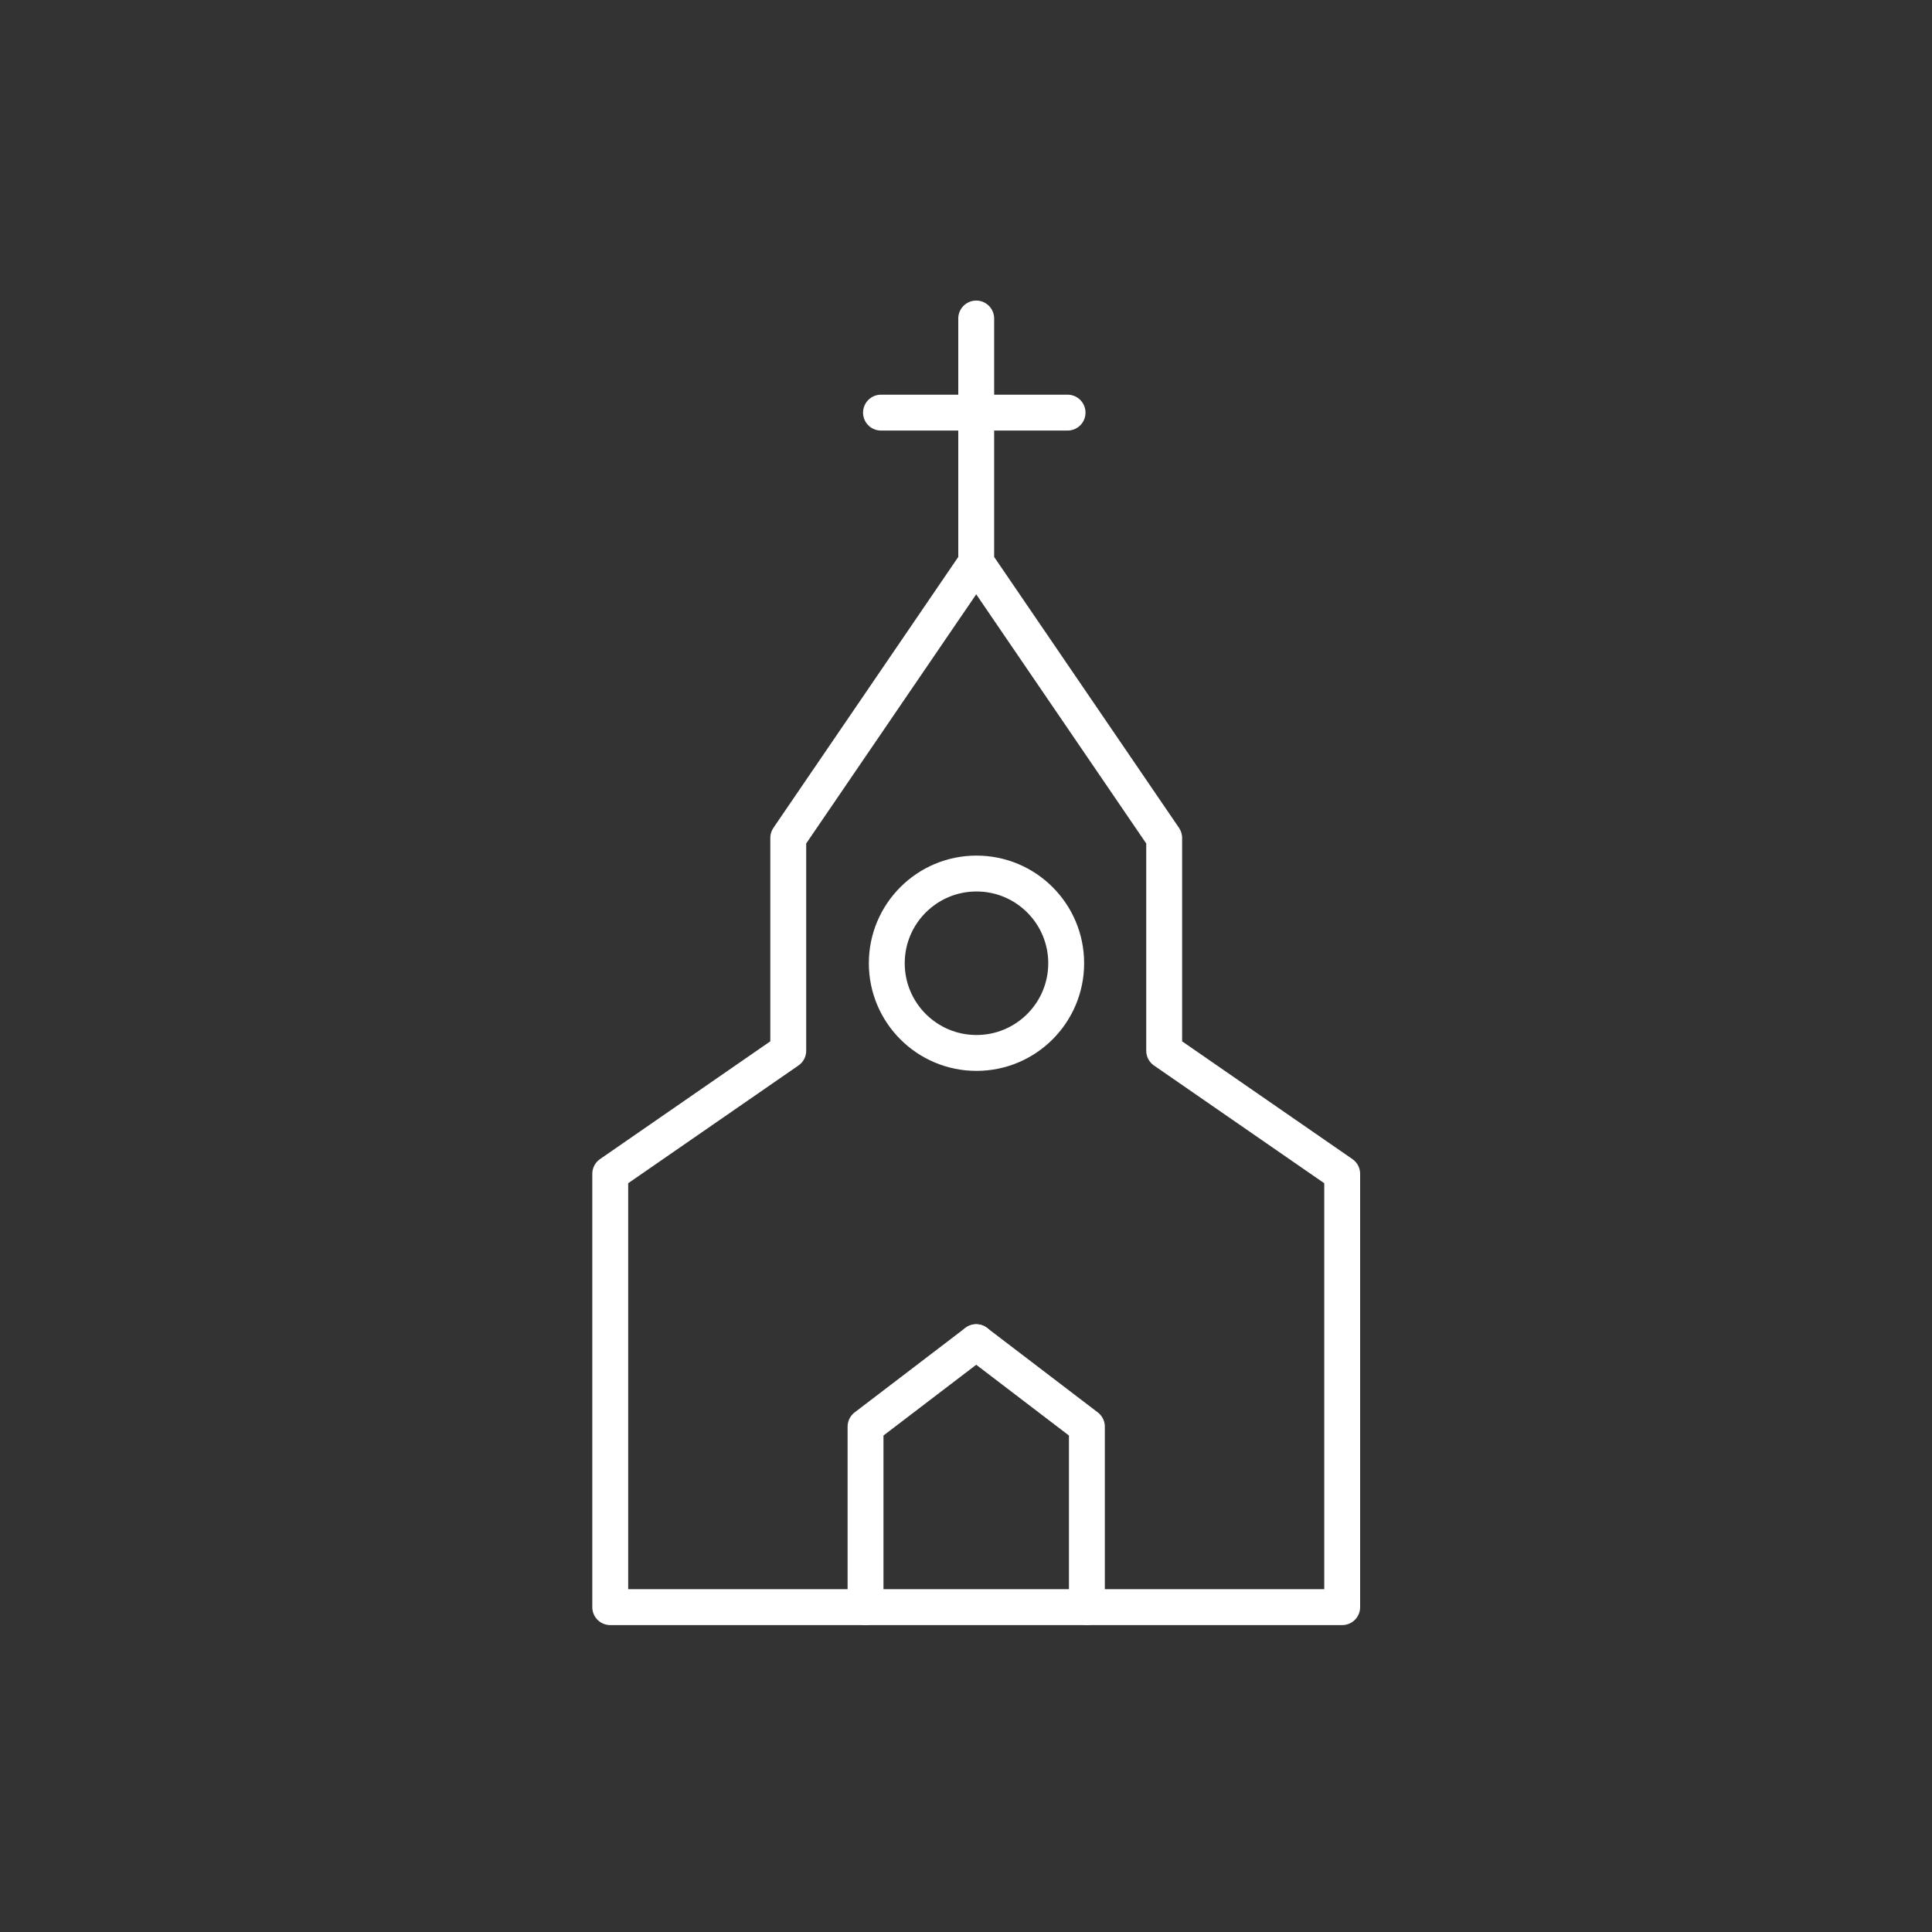 <?xml version="1.0" encoding="utf-8"?>
<!-- Generator: Adobe Illustrator 27.8.0, SVG Export Plug-In . SVG Version: 6.00 Build 0)  -->
<svg version="1.1" xmlns="http://www.w3.org/2000/svg" xmlns:xlink="http://www.w3.org/1999/xlink" x="0px" y="0px"
	 viewBox="0 0 700 700" style="enable-background:new 0 0 700 700;" xml:space="preserve">
<rect x="0" y="0" width="700" height="700" fill="#333333" stroke="none"/>
<style type="text/css">
	.st0{display:none;}
	.st1{display:inline;fill:#0A5886;}
	.st2{display:inline;fill:#FFFFFF;}
	.st3{display:inline;fill:none;stroke:#FFFFFF;stroke-width:13;stroke-linecap:round;stroke-linejoin:round;stroke-miterlimit:10;}
	.st4{display:inline;fill:none;stroke:#FFFFFF;stroke-width:13;stroke-miterlimit:10;}
	.st5{display:inline;fill:none;stroke:#FFFFFF;stroke-width:13;stroke-linecap:round;stroke-miterlimit:10;}
	.st6{display:inline;}
	.st7{fill:none;stroke:#FFFFFF;stroke-width:13;stroke-linecap:round;stroke-miterlimit:10;}
	.st8{fill:none;stroke:#FFFFFF;stroke-width:13;stroke-linecap:round;stroke-linejoin:round;stroke-miterlimit:10;}
</style>
<g id="Layer_2" class="st0">
	<rect class="st1" width="700" height="700"/>
</g>
<g id="Safeguarding" class="st0">
	<path class="st2" d="M597.9,284.7c-2.5-4.7-6.6-7.9-12-9.3h-0.1c-7.4-1.9-26.4-2.3-43,33.5L502.6,391c-3.6-4.6-9.1-8.1-15.5-10
		c-14-3.9-29.7,1.1-41.8,13.3L415,424.4c-4.8,4.8-9.1,7.2-13.6,9.8c-7,3.9-14.9,8.4-24.4,21.7c-9.3,13-14.2,31.5-14.2,53.7v51.2
		c0,9,7.3,16.3,16.3,16.3h77.4c9,0,16.3-7.3,16.3-16.3v-23.9c0-10.6,3.9-19.8,11.4-27.2l41.3-40.8c19.7-19.7,24.2-31.6,28.8-44.1
		l43.3-115C601.2,300.1,601.2,291.2,597.9,284.7L597.9,284.7z M586.3,305.6L543.6,419l-0.5,1.5c-4.6,12.2-8.2,21.9-26,39.7
		L475.7,501c-10,9.9-15,21.9-15,36v23.9c0,2.3-1.8,4.1-4.1,4.1l-77.5,0c-2.3,0-4.1-1.8-4.1-4.1l0-51.2c0-19.4,4.2-35.9,11.9-46.6
		c7.9-11.1,13.7-14.3,20.4-18.1c4.8-2.7,10.2-5.7,16.3-11.8l30.2-30.1c9-9,17.5-11,23.5-11c2.7,0,5,0.4,6.4,0.9
		c5.7,1.6,10.1,5.4,11.2,9.6c1.1,4.3-1.6,7.9-4,10.2c-0.1,0.1-0.1,0.1-0.1,0.1l-40.6,40.6c-2.4,2.4-2.4,6.3,0,8.6
		c2.4,2.4,6.3,2.4,8.6,0l40.5-40.5c3.2-3.1,5.5-6.4,6.8-10l47.6-97.5c0-0.1,0.1-0.1,0.1-0.1c10.3-22.5,21.7-28.6,28.9-26.8
		c2,0.5,3.4,1.5,4.2,3.2C588.8,293.7,588.5,299.4,586.3,305.6L586.3,305.6z M298.6,434.2c-4.5-2.5-8.8-4.9-13.6-9.8l-30.2-30.1
		c-12.2-12.2-27.8-17.2-41.8-13.3c-6.5,1.8-12,5.4-15.5,10l-40.2-82.3c-16.5-35.8-35.5-35.3-43-33.5h-0.1c-5.4,1.4-9.5,4.7-12,9.3
		c-3.4,6.5-3.4,15.4,0.2,25.2L145,423.3l0.6,1.5c4.7,12.5,9.1,24.4,28.9,44.1l41.3,40.8c7.6,7.5,11.4,16.6,11.4,27.2v23.9
		c0,9,7.3,16.3,16.3,16.3H321c9,0,16.3-7.3,16.3-16.3l0-51.2c0-22.2-4.9-40.8-14.2-53.7C313.5,442.6,305.6,438.2,298.6,434.2
		L298.6,434.2z M325,560.8c0,2.3-1.8,4.1-4.1,4.1h-77.4c-2.3,0-4.1-1.8-4.1-4.1v-23.9c0-14-5-26.1-15-36l-41.3-40.8
		c-17.8-17.8-21.4-27.5-26.1-39.7l-43.3-114.8c-2.3-6.3-2.5-12-0.8-15.3c0.9-1.6,2.2-2.7,4.2-3.2c7.2-1.8,18.6,4.3,28.9,26.8
		c0,0.1,0.1,0.1,0.1,0.1l47.6,97.5c1.3,3.5,3.5,6.9,6.8,10l40.5,40.5c2.4,2.4,6.3,2.4,8.6,0c2.4-2.4,2.4-6.3,0-8.6l-40.7-40.7
		c-2.4-2.3-5.1-5.9-4-10.2c1.1-4.2,5.5-8,11.2-9.6c4.7-1.3,16.9-2.9,29.9,10.2l30.2,30.1c6.1,6,11.5,9.1,16.3,11.8
		c6.7,3.7,12.5,7,20.5,18.1c7.7,10.7,11.9,27.3,11.9,46.6L325,560.8z M239.3,183c21.1,0,38.2-17.2,38.2-38.2s-17.2-38.2-38.2-38.2
		s-38.2,17.2-38.2,38.2S218.3,183,239.3,183z M239.3,118.7c14.3,0,26,11.7,26,26c0,14.3-11.7,26-26,26s-26-11.7-26-26
		C213.4,130.4,225,118.7,239.3,118.7z M184.9,302.8h74.7c-1.6,6.8-2.5,13.9-2.5,21.2v28.4c0,12.4,10.1,22.5,22.5,22.5h140.9
		c12.4,0,22.5-10.1,22.5-22.5V324c0-7.3-0.9-14.4-2.5-21.2h74.7c10.3,0,18.8-8.4,18.8-18.8v-21.9c0-40.4-32.8-73.2-73.2-73.2
		c-32.3,0-60.5,21.3-69.9,51.6c-12.3-6.1-26.1-9.6-40.8-9.6c-14.7,0-28.5,3.5-40.8,9.6c-9.4-30.4-37.5-51.6-69.9-51.6
		c-40.4,0-73.2,32.8-73.2,73.2V284C166.2,294.4,174.6,302.8,184.9,302.8L184.9,302.8z M460.7,201.2c33.6,0,61,27.4,61,61v21.9
		c0,3.6-3,6.5-6.5,6.5h-78.5c-6.9-17.9-19.2-33.2-34.9-43.8C408.7,220.1,432.8,201.2,460.7,201.2L460.7,201.2z M430.8,324v28.4
		c0,5.6-4.6,10.2-10.2,10.2h-141c-5.6,0-10.2-4.6-10.2-10.2V324c0-44.5,36.2-80.7,80.7-80.7C394.5,243.3,430.8,279.5,430.8,324
		L430.8,324z M178.4,262.1c0-33.6,27.4-61,61-61c27.9,0,52,19,59,45.6c-15.7,10.6-28,25.8-34.9,43.8h-78.5c-3.6,0-6.5-3-6.5-6.5
		L178.4,262.1z M460.7,183c21.1,0,38.2-17.2,38.2-38.2s-17.2-38.2-38.2-38.2s-38.2,17.2-38.2,38.2S439.6,183,460.7,183z
		 M460.7,118.7c14.3,0,26,11.7,26,26c0,14.3-11.7,26-26,26c-14.3,0-26-11.7-26-26C434.7,130.4,446.4,118.7,460.7,118.7z M350,222.6
		c26.3,0,47.7-21.4,47.7-47.7c0-26.3-21.4-47.7-47.7-47.7c-26.3,0-47.7,21.4-47.7,47.7S323.8,222.6,350,222.6z M350,139.5
		c19.6,0,35.4,15.9,35.4,35.4c0,19.6-15.9,35.4-35.4,35.4c-19.6,0-35.4-15.9-35.4-35.4C314.6,155.4,330.5,139.5,350,139.5z"/>
</g>
<g id="Catholic_Teachings" class="st0">
	<path class="st3" d="M208,209.5v78.8c0,55,59.8,99.6,133.6,99.6s133.6-44.6,133.6-99.6V208H208"/>
	<line class="st3" x1="341.6" y1="388" x2="341.6" y2="570"/>
	<line class="st3" x1="250.3" y1="570.2" x2="431.2" y2="570.2"/>
	<path class="st3" d="M248.9,208c0-51.2,41.5-92.7,92.7-92.7s92.7,41.5,92.7,92.7"/>
</g>
<g id="Find_Mass_Times" class="st0">
	<circle class="st4" cx="293.8" cy="264.1" r="150.9"/>
	<path class="st5" d="M173.8,264.1c0-44.9,24.3-84.2,60.5-105.3"/>
	<path class="st4" d="M598.2,540.6l-26.1,26.1c-3.9,3.9-10.8,3.3-15.4-1.3L425.4,434.6c-4.6-4.6-5.2-11.5-1.3-15.4l13-13.1l13-13.1
		c3.9-3.9,10.8-3.3,15.4,1.3l131.3,130.9C601.5,529.8,602.1,536.8,598.2,540.6z"/>
	<line class="st4" x1="403.2" y1="370.9" x2="438.5" y2="406.1"/>
	<g class="st6">
		<line class="st7" x1="245.7" y1="213.9" x2="350.8" y2="316.8"/>
		<line class="st7" x1="243.6" y1="286.2" x2="317.9" y2="210.3"/>
	</g>
</g>
<g id="Community_Services" class="st0">
	<circle class="st3" cx="349.9" cy="161.7" r="48.8"/>
	<g class="st6">
		<path class="st8" d="M276.5,263.4c-17-15.5-39.6-25-64.4-25c-52.7,0-95.4,42.7-95.4,95.4H234"/>
		<circle class="st8" cx="212.1" cy="173.1" r="44.4"/>
	</g>
	<g class="st6">
		<path class="st8" d="M423.5,263.4c17-15.5,39.6-25,64.4-25c52.7,0,95.4,42.7,95.4,95.4H465.7"/>
		<circle class="st8" cx="487.9" cy="173.1" r="44.4"/>
	</g>
	<path class="st3" d="M245.9,325.8c6.1-52,50.3-92.4,104-92.4s97.9,40.4,104,92.4"/>
	<path class="st3" d="M349.9,368.8c0,0-18.5-61.9-82.6-48.6C215,331.1,203,402.1,223.6,444c21.6,43.8,77.5,115.6,126.2,125.6"/>
	<path class="st3" d="M349.9,368.8c0,0,18.5-61.9,82.6-48.6c52.2,10.8,64.2,81.9,43.6,123.8c-21.6,43.8-77.5,115.6-126.2,125.6"/>
</g>
<g id="Our_parish">
	<polyline class="st8" points="353.7,203.8 421.8,303.6 421.8,380.7 486.3,425.3 486.3,582.3 221.1,582.3 221.1,425.3 285.6,380.7 
		285.6,303.6 353.7,203.8 353.7,115.4 	"/>
	<circle class="st8" cx="353.8" cy="349" r="32.5"/>
	<polyline class="st8" points="313.6,582.3 313.6,516.9 353.7,486.3 	"/>
	<polyline class="st8" points="393.8,582.3 393.8,516.9 353.7,486.3 	"/>
	<line class="st8" x1="319.2" y1="149.5" x2="386.8" y2="149.5"/>
</g>
</svg>
